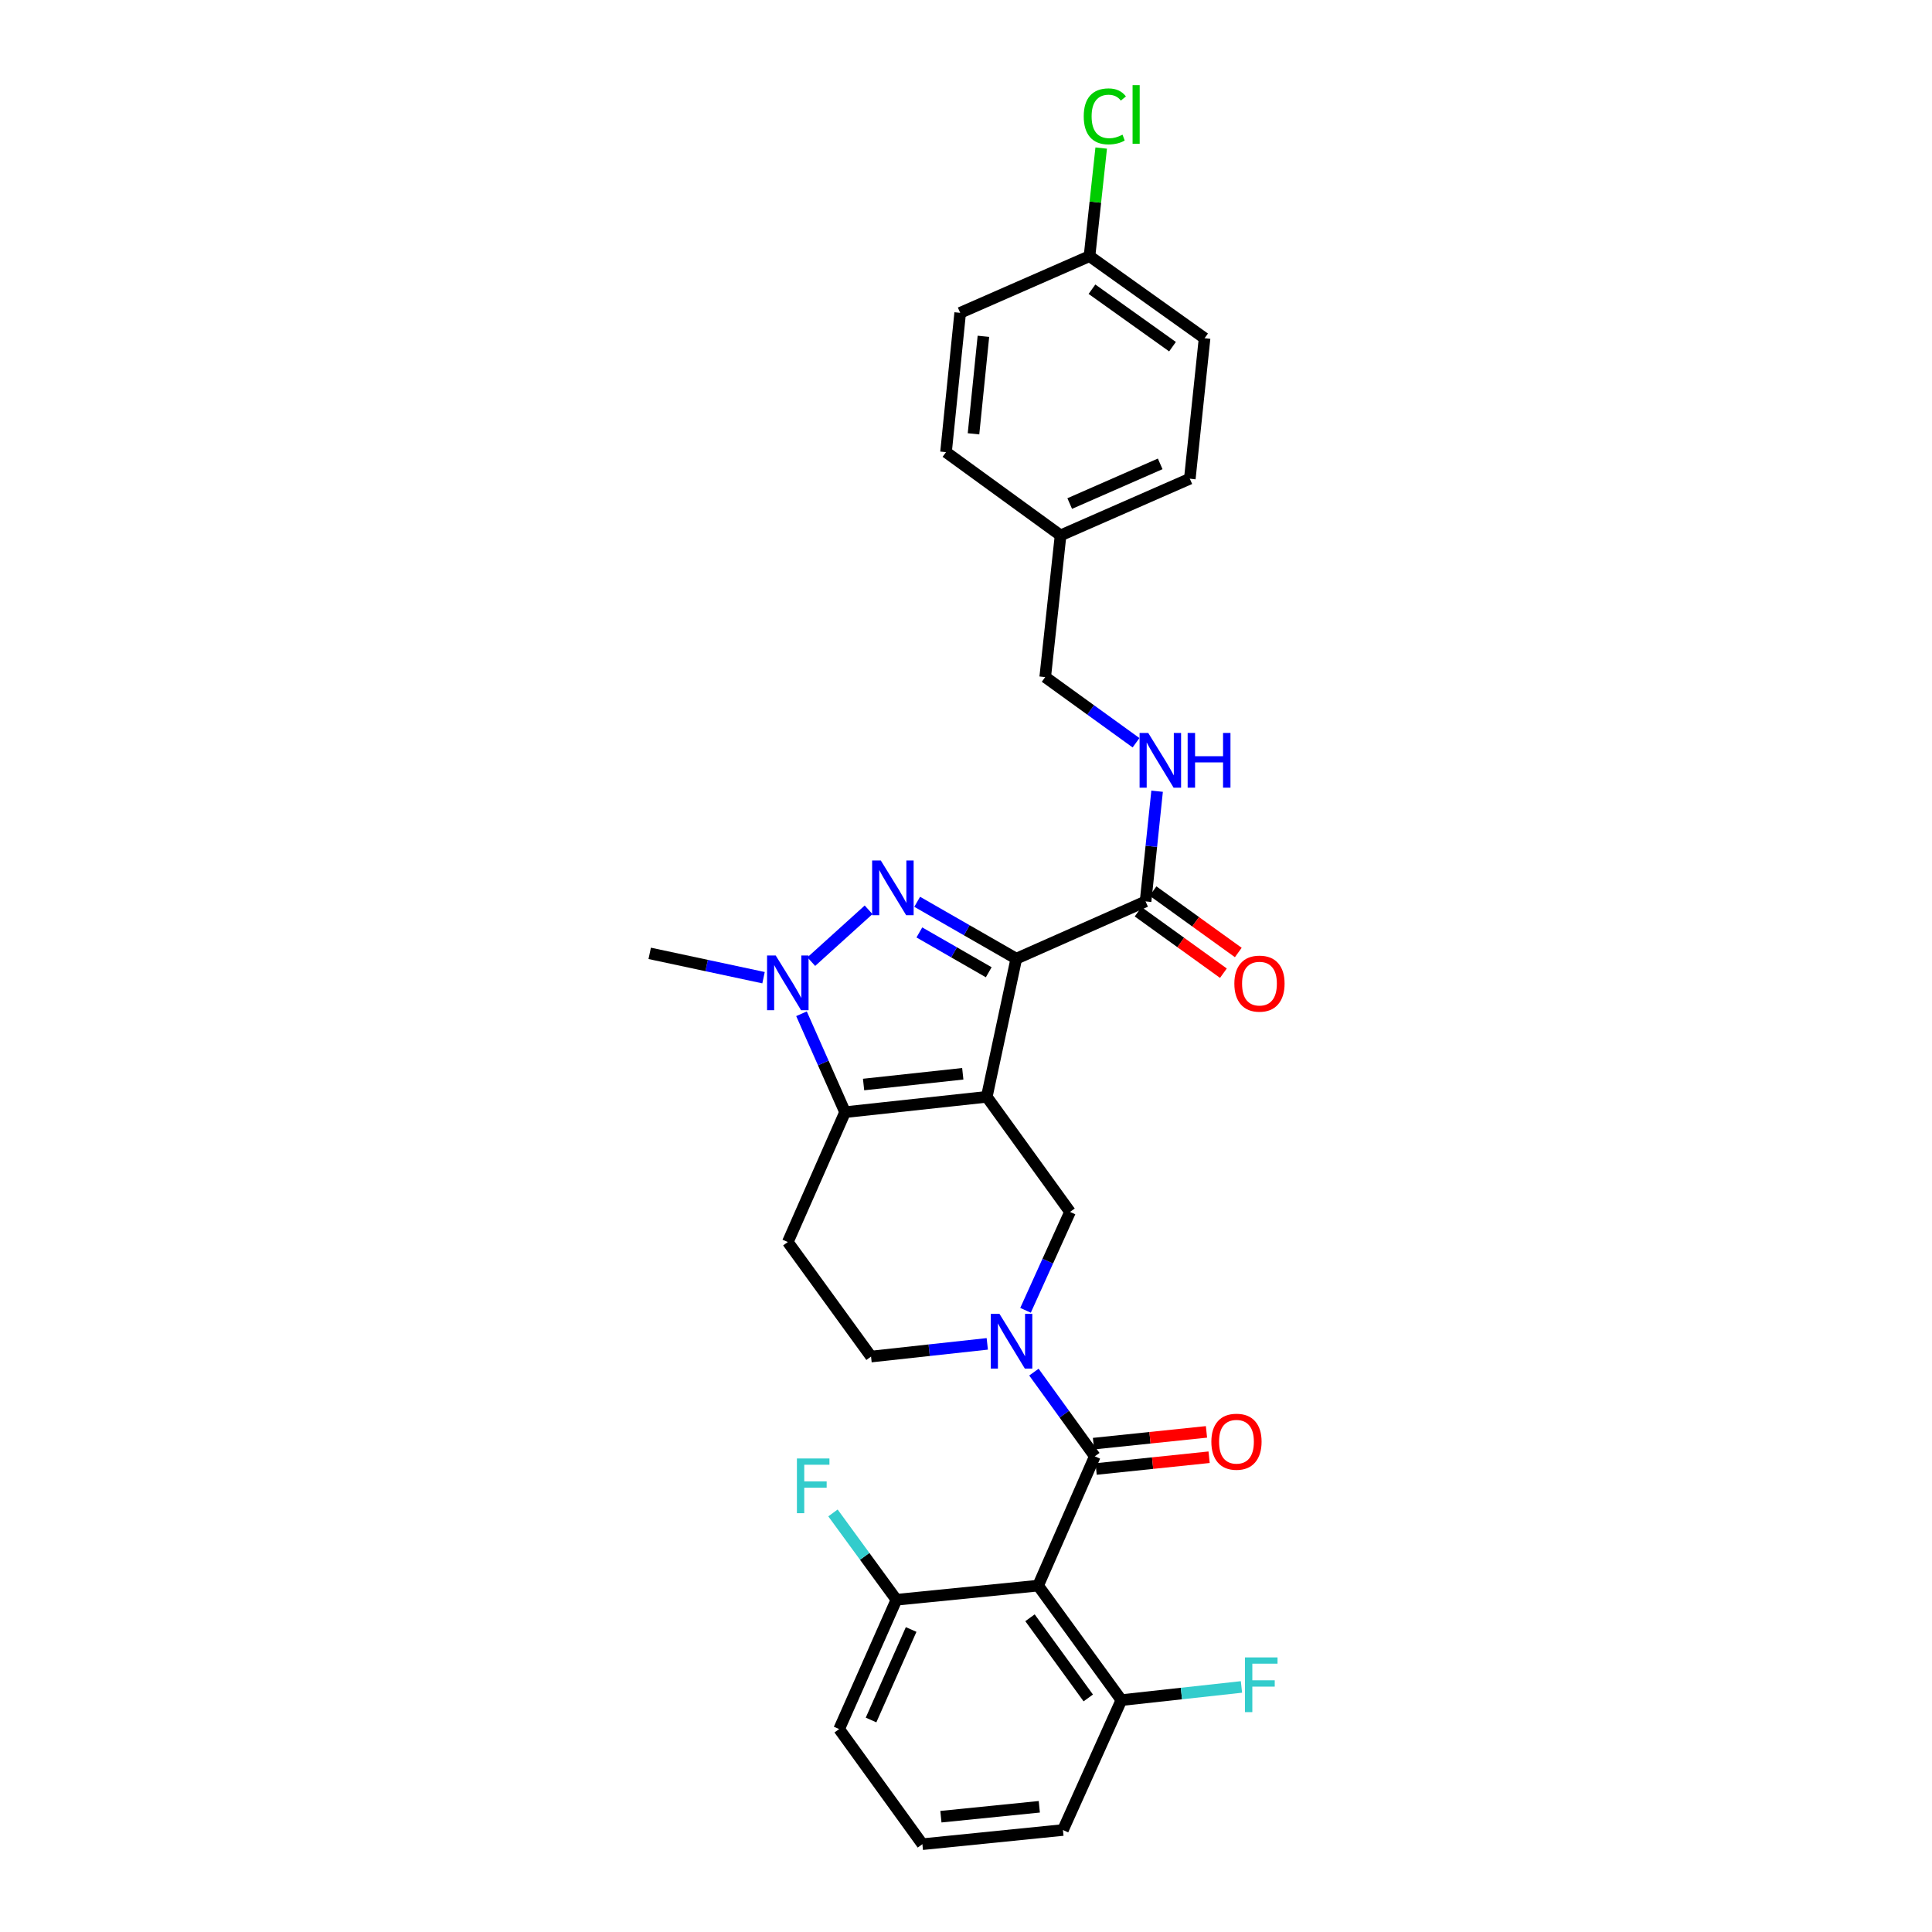 <?xml version='1.0' encoding='iso-8859-1'?>
<svg version='1.1' baseProfile='full'
              xmlns='http://www.w3.org/2000/svg'
                      xmlns:rdkit='http://www.rdkit.org/xml'
                      xmlns:xlink='http://www.w3.org/1999/xlink'
                  xml:space='preserve'
width='1000px' height='1000px' viewBox='0 0 1000 1000'>
<!-- END OF HEADER -->
<rect style='opacity:1.0;fill:#FFFFFF;stroke:none' width='1000' height='1000' x='0' y='0'> </rect>
<path class='bond-0' d='M 510.754,567.711 L 526.03,496.211' style='fill:none;fill-rule:evenodd;stroke:#000000;stroke-width:6px;stroke-linecap:butt;stroke-linejoin:miter;stroke-opacity:1' />
<path class='bond-2' d='M 510.754,567.711 L 437.407,575.657' style='fill:none;fill-rule:evenodd;stroke:#000000;stroke-width:6px;stroke-linecap:butt;stroke-linejoin:miter;stroke-opacity:1' />
<path class='bond-2' d='M 498.331,555.785 L 446.988,561.347' style='fill:none;fill-rule:evenodd;stroke:#000000;stroke-width:6px;stroke-linecap:butt;stroke-linejoin:miter;stroke-opacity:1' />
<path class='bond-7' d='M 510.754,567.711 L 553.842,627.284' style='fill:none;fill-rule:evenodd;stroke:#000000;stroke-width:6px;stroke-linecap:butt;stroke-linejoin:miter;stroke-opacity:1' />
<path class='bond-1' d='M 526.03,496.211 L 500.383,481.489' style='fill:none;fill-rule:evenodd;stroke:#000000;stroke-width:6px;stroke-linecap:butt;stroke-linejoin:miter;stroke-opacity:1' />
<path class='bond-1' d='M 500.383,481.489 L 474.735,466.767' style='fill:none;fill-rule:evenodd;stroke:#0000FF;stroke-width:6px;stroke-linecap:butt;stroke-linejoin:miter;stroke-opacity:1' />
<path class='bond-1' d='M 511.767,503.237 L 493.814,492.932' style='fill:none;fill-rule:evenodd;stroke:#000000;stroke-width:6px;stroke-linecap:butt;stroke-linejoin:miter;stroke-opacity:1' />
<path class='bond-1' d='M 493.814,492.932 L 475.861,482.626' style='fill:none;fill-rule:evenodd;stroke:#0000FF;stroke-width:6px;stroke-linecap:butt;stroke-linejoin:miter;stroke-opacity:1' />
<path class='bond-8' d='M 526.03,496.211 L 592.949,466.567' style='fill:none;fill-rule:evenodd;stroke:#000000;stroke-width:6px;stroke-linecap:butt;stroke-linejoin:miter;stroke-opacity:1' />
<path class='bond-30' d='M 449.581,470.916 L 419.92,497.743' style='fill:none;fill-rule:evenodd;stroke:#0000FF;stroke-width:6px;stroke-linecap:butt;stroke-linejoin:miter;stroke-opacity:1' />
<path class='bond-3' d='M 437.407,575.657 L 426.129,550.189' style='fill:none;fill-rule:evenodd;stroke:#000000;stroke-width:6px;stroke-linecap:butt;stroke-linejoin:miter;stroke-opacity:1' />
<path class='bond-3' d='M 426.129,550.189 L 414.851,524.721' style='fill:none;fill-rule:evenodd;stroke:#0000FF;stroke-width:6px;stroke-linecap:butt;stroke-linejoin:miter;stroke-opacity:1' />
<path class='bond-9' d='M 437.407,575.657 L 407.771,642.868' style='fill:none;fill-rule:evenodd;stroke:#000000;stroke-width:6px;stroke-linecap:butt;stroke-linejoin:miter;stroke-opacity:1' />
<path class='bond-17' d='M 395.203,506.045 L 365.744,499.75' style='fill:none;fill-rule:evenodd;stroke:#0000FF;stroke-width:6px;stroke-linecap:butt;stroke-linejoin:miter;stroke-opacity:1' />
<path class='bond-17' d='M 365.744,499.75 L 336.285,493.455' style='fill:none;fill-rule:evenodd;stroke:#000000;stroke-width:6px;stroke-linecap:butt;stroke-linejoin:miter;stroke-opacity:1' />
<path class='bond-4' d='M 530.815,678.213 L 542.328,652.749' style='fill:none;fill-rule:evenodd;stroke:#0000FF;stroke-width:6px;stroke-linecap:butt;stroke-linejoin:miter;stroke-opacity:1' />
<path class='bond-4' d='M 542.328,652.749 L 553.842,627.284' style='fill:none;fill-rule:evenodd;stroke:#000000;stroke-width:6px;stroke-linecap:butt;stroke-linejoin:miter;stroke-opacity:1' />
<path class='bond-5' d='M 535.152,710.208 L 550.911,731.999' style='fill:none;fill-rule:evenodd;stroke:#0000FF;stroke-width:6px;stroke-linecap:butt;stroke-linejoin:miter;stroke-opacity:1' />
<path class='bond-5' d='M 550.911,731.999 L 566.67,753.79' style='fill:none;fill-rule:evenodd;stroke:#000000;stroke-width:6px;stroke-linecap:butt;stroke-linejoin:miter;stroke-opacity:1' />
<path class='bond-10' d='M 511.013,695.583 L 480.932,698.869' style='fill:none;fill-rule:evenodd;stroke:#0000FF;stroke-width:6px;stroke-linecap:butt;stroke-linejoin:miter;stroke-opacity:1' />
<path class='bond-10' d='M 480.932,698.869 L 450.851,702.156' style='fill:none;fill-rule:evenodd;stroke:#000000;stroke-width:6px;stroke-linecap:butt;stroke-linejoin:miter;stroke-opacity:1' />
<path class='bond-6' d='M 566.67,753.79 L 537.334,820.709' style='fill:none;fill-rule:evenodd;stroke:#000000;stroke-width:6px;stroke-linecap:butt;stroke-linejoin:miter;stroke-opacity:1' />
<path class='bond-14' d='M 567.353,760.352 L 596.594,757.306' style='fill:none;fill-rule:evenodd;stroke:#000000;stroke-width:6px;stroke-linecap:butt;stroke-linejoin:miter;stroke-opacity:1' />
<path class='bond-14' d='M 596.594,757.306 L 625.835,754.26' style='fill:none;fill-rule:evenodd;stroke:#FF0000;stroke-width:6px;stroke-linecap:butt;stroke-linejoin:miter;stroke-opacity:1' />
<path class='bond-14' d='M 565.986,747.229 L 595.227,744.183' style='fill:none;fill-rule:evenodd;stroke:#000000;stroke-width:6px;stroke-linecap:butt;stroke-linejoin:miter;stroke-opacity:1' />
<path class='bond-14' d='M 595.227,744.183 L 624.468,741.137' style='fill:none;fill-rule:evenodd;stroke:#FF0000;stroke-width:6px;stroke-linecap:butt;stroke-linejoin:miter;stroke-opacity:1' />
<path class='bond-12' d='M 537.334,820.709 L 580.421,879.982' style='fill:none;fill-rule:evenodd;stroke:#000000;stroke-width:6px;stroke-linecap:butt;stroke-linejoin:miter;stroke-opacity:1' />
<path class='bond-12' d='M 533.124,837.358 L 563.285,878.849' style='fill:none;fill-rule:evenodd;stroke:#000000;stroke-width:6px;stroke-linecap:butt;stroke-linejoin:miter;stroke-opacity:1' />
<path class='bond-13' d='M 537.334,820.709 L 463.987,828.039' style='fill:none;fill-rule:evenodd;stroke:#000000;stroke-width:6px;stroke-linecap:butt;stroke-linejoin:miter;stroke-opacity:1' />
<path class='bond-11' d='M 592.949,466.567 L 595.931,438.049' style='fill:none;fill-rule:evenodd;stroke:#000000;stroke-width:6px;stroke-linecap:butt;stroke-linejoin:miter;stroke-opacity:1' />
<path class='bond-11' d='M 595.931,438.049 L 598.914,409.531' style='fill:none;fill-rule:evenodd;stroke:#0000FF;stroke-width:6px;stroke-linecap:butt;stroke-linejoin:miter;stroke-opacity:1' />
<path class='bond-15' d='M 589.092,471.92 L 611.159,487.818' style='fill:none;fill-rule:evenodd;stroke:#000000;stroke-width:6px;stroke-linecap:butt;stroke-linejoin:miter;stroke-opacity:1' />
<path class='bond-15' d='M 611.159,487.818 L 633.226,503.717' style='fill:none;fill-rule:evenodd;stroke:#FF0000;stroke-width:6px;stroke-linecap:butt;stroke-linejoin:miter;stroke-opacity:1' />
<path class='bond-15' d='M 596.805,461.214 L 618.872,477.113' style='fill:none;fill-rule:evenodd;stroke:#000000;stroke-width:6px;stroke-linecap:butt;stroke-linejoin:miter;stroke-opacity:1' />
<path class='bond-15' d='M 618.872,477.113 L 640.939,493.011' style='fill:none;fill-rule:evenodd;stroke:#FF0000;stroke-width:6px;stroke-linecap:butt;stroke-linejoin:miter;stroke-opacity:1' />
<path class='bond-31' d='M 407.771,642.868 L 450.851,702.156' style='fill:none;fill-rule:evenodd;stroke:#000000;stroke-width:6px;stroke-linecap:butt;stroke-linejoin:miter;stroke-opacity:1' />
<path class='bond-16' d='M 588.009,384.443 L 564.504,367.453' style='fill:none;fill-rule:evenodd;stroke:#0000FF;stroke-width:6px;stroke-linecap:butt;stroke-linejoin:miter;stroke-opacity:1' />
<path class='bond-16' d='M 564.504,367.453 L 540.999,350.462' style='fill:none;fill-rule:evenodd;stroke:#000000;stroke-width:6px;stroke-linecap:butt;stroke-linejoin:miter;stroke-opacity:1' />
<path class='bond-19' d='M 580.421,879.982 L 611.501,876.571' style='fill:none;fill-rule:evenodd;stroke:#000000;stroke-width:6px;stroke-linecap:butt;stroke-linejoin:miter;stroke-opacity:1' />
<path class='bond-19' d='M 611.501,876.571 L 642.582,873.159' style='fill:none;fill-rule:evenodd;stroke:#33CCCC;stroke-width:6px;stroke-linecap:butt;stroke-linejoin:miter;stroke-opacity:1' />
<path class='bond-29' d='M 580.421,879.982 L 550.176,947.215' style='fill:none;fill-rule:evenodd;stroke:#000000;stroke-width:6px;stroke-linecap:butt;stroke-linejoin:miter;stroke-opacity:1' />
<path class='bond-20' d='M 463.987,828.039 L 447.566,805.565' style='fill:none;fill-rule:evenodd;stroke:#000000;stroke-width:6px;stroke-linecap:butt;stroke-linejoin:miter;stroke-opacity:1' />
<path class='bond-20' d='M 447.566,805.565 L 431.145,783.09' style='fill:none;fill-rule:evenodd;stroke:#33CCCC;stroke-width:6px;stroke-linecap:butt;stroke-linejoin:miter;stroke-opacity:1' />
<path class='bond-28' d='M 463.987,828.039 L 434.343,894.965' style='fill:none;fill-rule:evenodd;stroke:#000000;stroke-width:6px;stroke-linecap:butt;stroke-linejoin:miter;stroke-opacity:1' />
<path class='bond-28' d='M 471.604,843.422 L 450.854,890.269' style='fill:none;fill-rule:evenodd;stroke:#000000;stroke-width:6px;stroke-linecap:butt;stroke-linejoin:miter;stroke-opacity:1' />
<path class='bond-21' d='M 540.999,350.462 L 548.945,277.115' style='fill:none;fill-rule:evenodd;stroke:#000000;stroke-width:6px;stroke-linecap:butt;stroke-linejoin:miter;stroke-opacity:1' />
<path class='bond-18' d='M 563.928,132.584 L 623.487,175.07' style='fill:none;fill-rule:evenodd;stroke:#000000;stroke-width:6px;stroke-linecap:butt;stroke-linejoin:miter;stroke-opacity:1' />
<path class='bond-18' d='M 565.199,149.698 L 606.89,179.439' style='fill:none;fill-rule:evenodd;stroke:#000000;stroke-width:6px;stroke-linecap:butt;stroke-linejoin:miter;stroke-opacity:1' />
<path class='bond-22' d='M 563.928,132.584 L 566.954,104.61' style='fill:none;fill-rule:evenodd;stroke:#000000;stroke-width:6px;stroke-linecap:butt;stroke-linejoin:miter;stroke-opacity:1' />
<path class='bond-22' d='M 566.954,104.61 L 569.979,76.635' style='fill:none;fill-rule:evenodd;stroke:#00CC00;stroke-width:6px;stroke-linecap:butt;stroke-linejoin:miter;stroke-opacity:1' />
<path class='bond-33' d='M 563.928,132.584 L 496.988,161.92' style='fill:none;fill-rule:evenodd;stroke:#000000;stroke-width:6px;stroke-linecap:butt;stroke-linejoin:miter;stroke-opacity:1' />
<path class='bond-25' d='M 548.945,277.115 L 489.657,234.028' style='fill:none;fill-rule:evenodd;stroke:#000000;stroke-width:6px;stroke-linecap:butt;stroke-linejoin:miter;stroke-opacity:1' />
<path class='bond-26' d='M 548.945,277.115 L 615.849,247.78' style='fill:none;fill-rule:evenodd;stroke:#000000;stroke-width:6px;stroke-linecap:butt;stroke-linejoin:miter;stroke-opacity:1' />
<path class='bond-26' d='M 553.682,260.631 L 600.514,240.096' style='fill:none;fill-rule:evenodd;stroke:#000000;stroke-width:6px;stroke-linecap:butt;stroke-linejoin:miter;stroke-opacity:1' />
<path class='bond-23' d='M 496.988,161.92 L 489.657,234.028' style='fill:none;fill-rule:evenodd;stroke:#000000;stroke-width:6px;stroke-linecap:butt;stroke-linejoin:miter;stroke-opacity:1' />
<path class='bond-23' d='M 509.015,174.07 L 503.884,224.546' style='fill:none;fill-rule:evenodd;stroke:#000000;stroke-width:6px;stroke-linecap:butt;stroke-linejoin:miter;stroke-opacity:1' />
<path class='bond-24' d='M 623.487,175.07 L 615.849,247.78' style='fill:none;fill-rule:evenodd;stroke:#000000;stroke-width:6px;stroke-linecap:butt;stroke-linejoin:miter;stroke-opacity:1' />
<path class='bond-27' d='M 477.43,954.545 L 434.343,894.965' style='fill:none;fill-rule:evenodd;stroke:#000000;stroke-width:6px;stroke-linecap:butt;stroke-linejoin:miter;stroke-opacity:1' />
<path class='bond-32' d='M 477.43,954.545 L 550.176,947.215' style='fill:none;fill-rule:evenodd;stroke:#000000;stroke-width:6px;stroke-linecap:butt;stroke-linejoin:miter;stroke-opacity:1' />
<path class='bond-32' d='M 487.019,940.318 L 537.942,935.187' style='fill:none;fill-rule:evenodd;stroke:#000000;stroke-width:6px;stroke-linecap:butt;stroke-linejoin:miter;stroke-opacity:1' />
<path  class='atom-2' d='M 455.894 445.385
L 465.174 460.385
Q 466.094 461.865, 467.574 464.545
Q 469.054 467.225, 469.134 467.385
L 469.134 445.385
L 472.894 445.385
L 472.894 473.705
L 469.014 473.705
L 459.054 457.305
Q 457.894 455.385, 456.654 453.185
Q 455.454 450.985, 455.094 450.305
L 455.094 473.705
L 451.414 473.705
L 451.414 445.385
L 455.894 445.385
' fill='#0000FF'/>
<path  class='atom-4' d='M 401.511 494.571
L 410.791 509.571
Q 411.711 511.051, 413.191 513.731
Q 414.671 516.411, 414.751 516.571
L 414.751 494.571
L 418.511 494.571
L 418.511 522.891
L 414.631 522.891
L 404.671 506.491
Q 403.511 504.571, 402.271 502.371
Q 401.071 500.171, 400.711 499.491
L 400.711 522.891
L 397.031 522.891
L 397.031 494.571
L 401.511 494.571
' fill='#0000FF'/>
<path  class='atom-5' d='M 517.322 680.05
L 526.602 695.05
Q 527.522 696.53, 529.002 699.21
Q 530.482 701.89, 530.562 702.05
L 530.562 680.05
L 534.322 680.05
L 534.322 708.37
L 530.442 708.37
L 520.482 691.97
Q 519.322 690.05, 518.082 687.85
Q 516.882 685.65, 516.522 684.97
L 516.522 708.37
L 512.842 708.37
L 512.842 680.05
L 517.322 680.05
' fill='#0000FF'/>
<path  class='atom-12' d='M 594.327 379.375
L 603.607 394.375
Q 604.527 395.855, 606.007 398.535
Q 607.487 401.215, 607.567 401.375
L 607.567 379.375
L 611.327 379.375
L 611.327 407.695
L 607.447 407.695
L 597.487 391.295
Q 596.327 389.375, 595.087 387.175
Q 593.887 384.975, 593.527 384.295
L 593.527 407.695
L 589.847 407.695
L 589.847 379.375
L 594.327 379.375
' fill='#0000FF'/>
<path  class='atom-12' d='M 614.727 379.375
L 618.567 379.375
L 618.567 391.415
L 633.047 391.415
L 633.047 379.375
L 636.887 379.375
L 636.887 407.695
L 633.047 407.695
L 633.047 394.615
L 618.567 394.615
L 618.567 407.695
L 614.727 407.695
L 614.727 379.375
' fill='#0000FF'/>
<path  class='atom-15' d='M 626.995 746.232
Q 626.995 739.432, 630.355 735.632
Q 633.715 731.832, 639.995 731.832
Q 646.275 731.832, 649.635 735.632
Q 652.995 739.432, 652.995 746.232
Q 652.995 753.112, 649.595 757.032
Q 646.195 760.912, 639.995 760.912
Q 633.755 760.912, 630.355 757.032
Q 626.995 753.152, 626.995 746.232
M 639.995 757.712
Q 644.315 757.712, 646.635 754.832
Q 648.995 751.912, 648.995 746.232
Q 648.995 740.672, 646.635 737.872
Q 644.315 735.032, 639.995 735.032
Q 635.675 735.032, 633.315 737.832
Q 630.995 740.632, 630.995 746.232
Q 630.995 751.952, 633.315 754.832
Q 635.675 757.712, 639.995 757.712
' fill='#FF0000'/>
<path  class='atom-16' d='M 638.899 509.119
Q 638.899 502.319, 642.259 498.519
Q 645.619 494.719, 651.899 494.719
Q 658.179 494.719, 661.539 498.519
Q 664.899 502.319, 664.899 509.119
Q 664.899 515.999, 661.499 519.919
Q 658.099 523.799, 651.899 523.799
Q 645.659 523.799, 642.259 519.919
Q 638.899 516.039, 638.899 509.119
M 651.899 520.599
Q 656.219 520.599, 658.539 517.719
Q 660.899 514.799, 660.899 509.119
Q 660.899 503.559, 658.539 500.759
Q 656.219 497.919, 651.899 497.919
Q 647.579 497.919, 645.219 500.719
Q 642.899 503.519, 642.899 509.119
Q 642.899 514.839, 645.219 517.719
Q 647.579 520.599, 651.899 520.599
' fill='#FF0000'/>
<path  class='atom-20' d='M 644.403 857.876
L 661.243 857.876
L 661.243 861.116
L 648.203 861.116
L 648.203 869.716
L 659.803 869.716
L 659.803 872.996
L 648.203 872.996
L 648.203 886.196
L 644.403 886.196
L 644.403 857.876
' fill='#33CCCC'/>
<path  class='atom-21' d='M 412.479 754.907
L 429.319 754.907
L 429.319 758.147
L 416.279 758.147
L 416.279 766.747
L 427.879 766.747
L 427.879 770.027
L 416.279 770.027
L 416.279 783.227
L 412.479 783.227
L 412.479 754.907
' fill='#33CCCC'/>
<path  class='atom-23' d='M 560.939 60.231
Q 560.939 53.191, 564.219 49.511
Q 567.539 45.791, 573.819 45.791
Q 579.659 45.791, 582.779 49.911
L 580.139 52.071
Q 577.859 49.071, 573.819 49.071
Q 569.539 49.071, 567.259 51.951
Q 565.019 54.791, 565.019 60.231
Q 565.019 65.831, 567.339 68.711
Q 569.699 71.591, 574.259 71.591
Q 577.379 71.591, 581.019 69.711
L 582.139 72.711
Q 580.659 73.671, 578.419 74.231
Q 576.179 74.791, 573.699 74.791
Q 567.539 74.791, 564.219 71.031
Q 560.939 67.271, 560.939 60.231
' fill='#00CC00'/>
<path  class='atom-23' d='M 586.219 44.071
L 589.899 44.071
L 589.899 74.431
L 586.219 74.431
L 586.219 44.071
' fill='#00CC00'/>
</svg>
